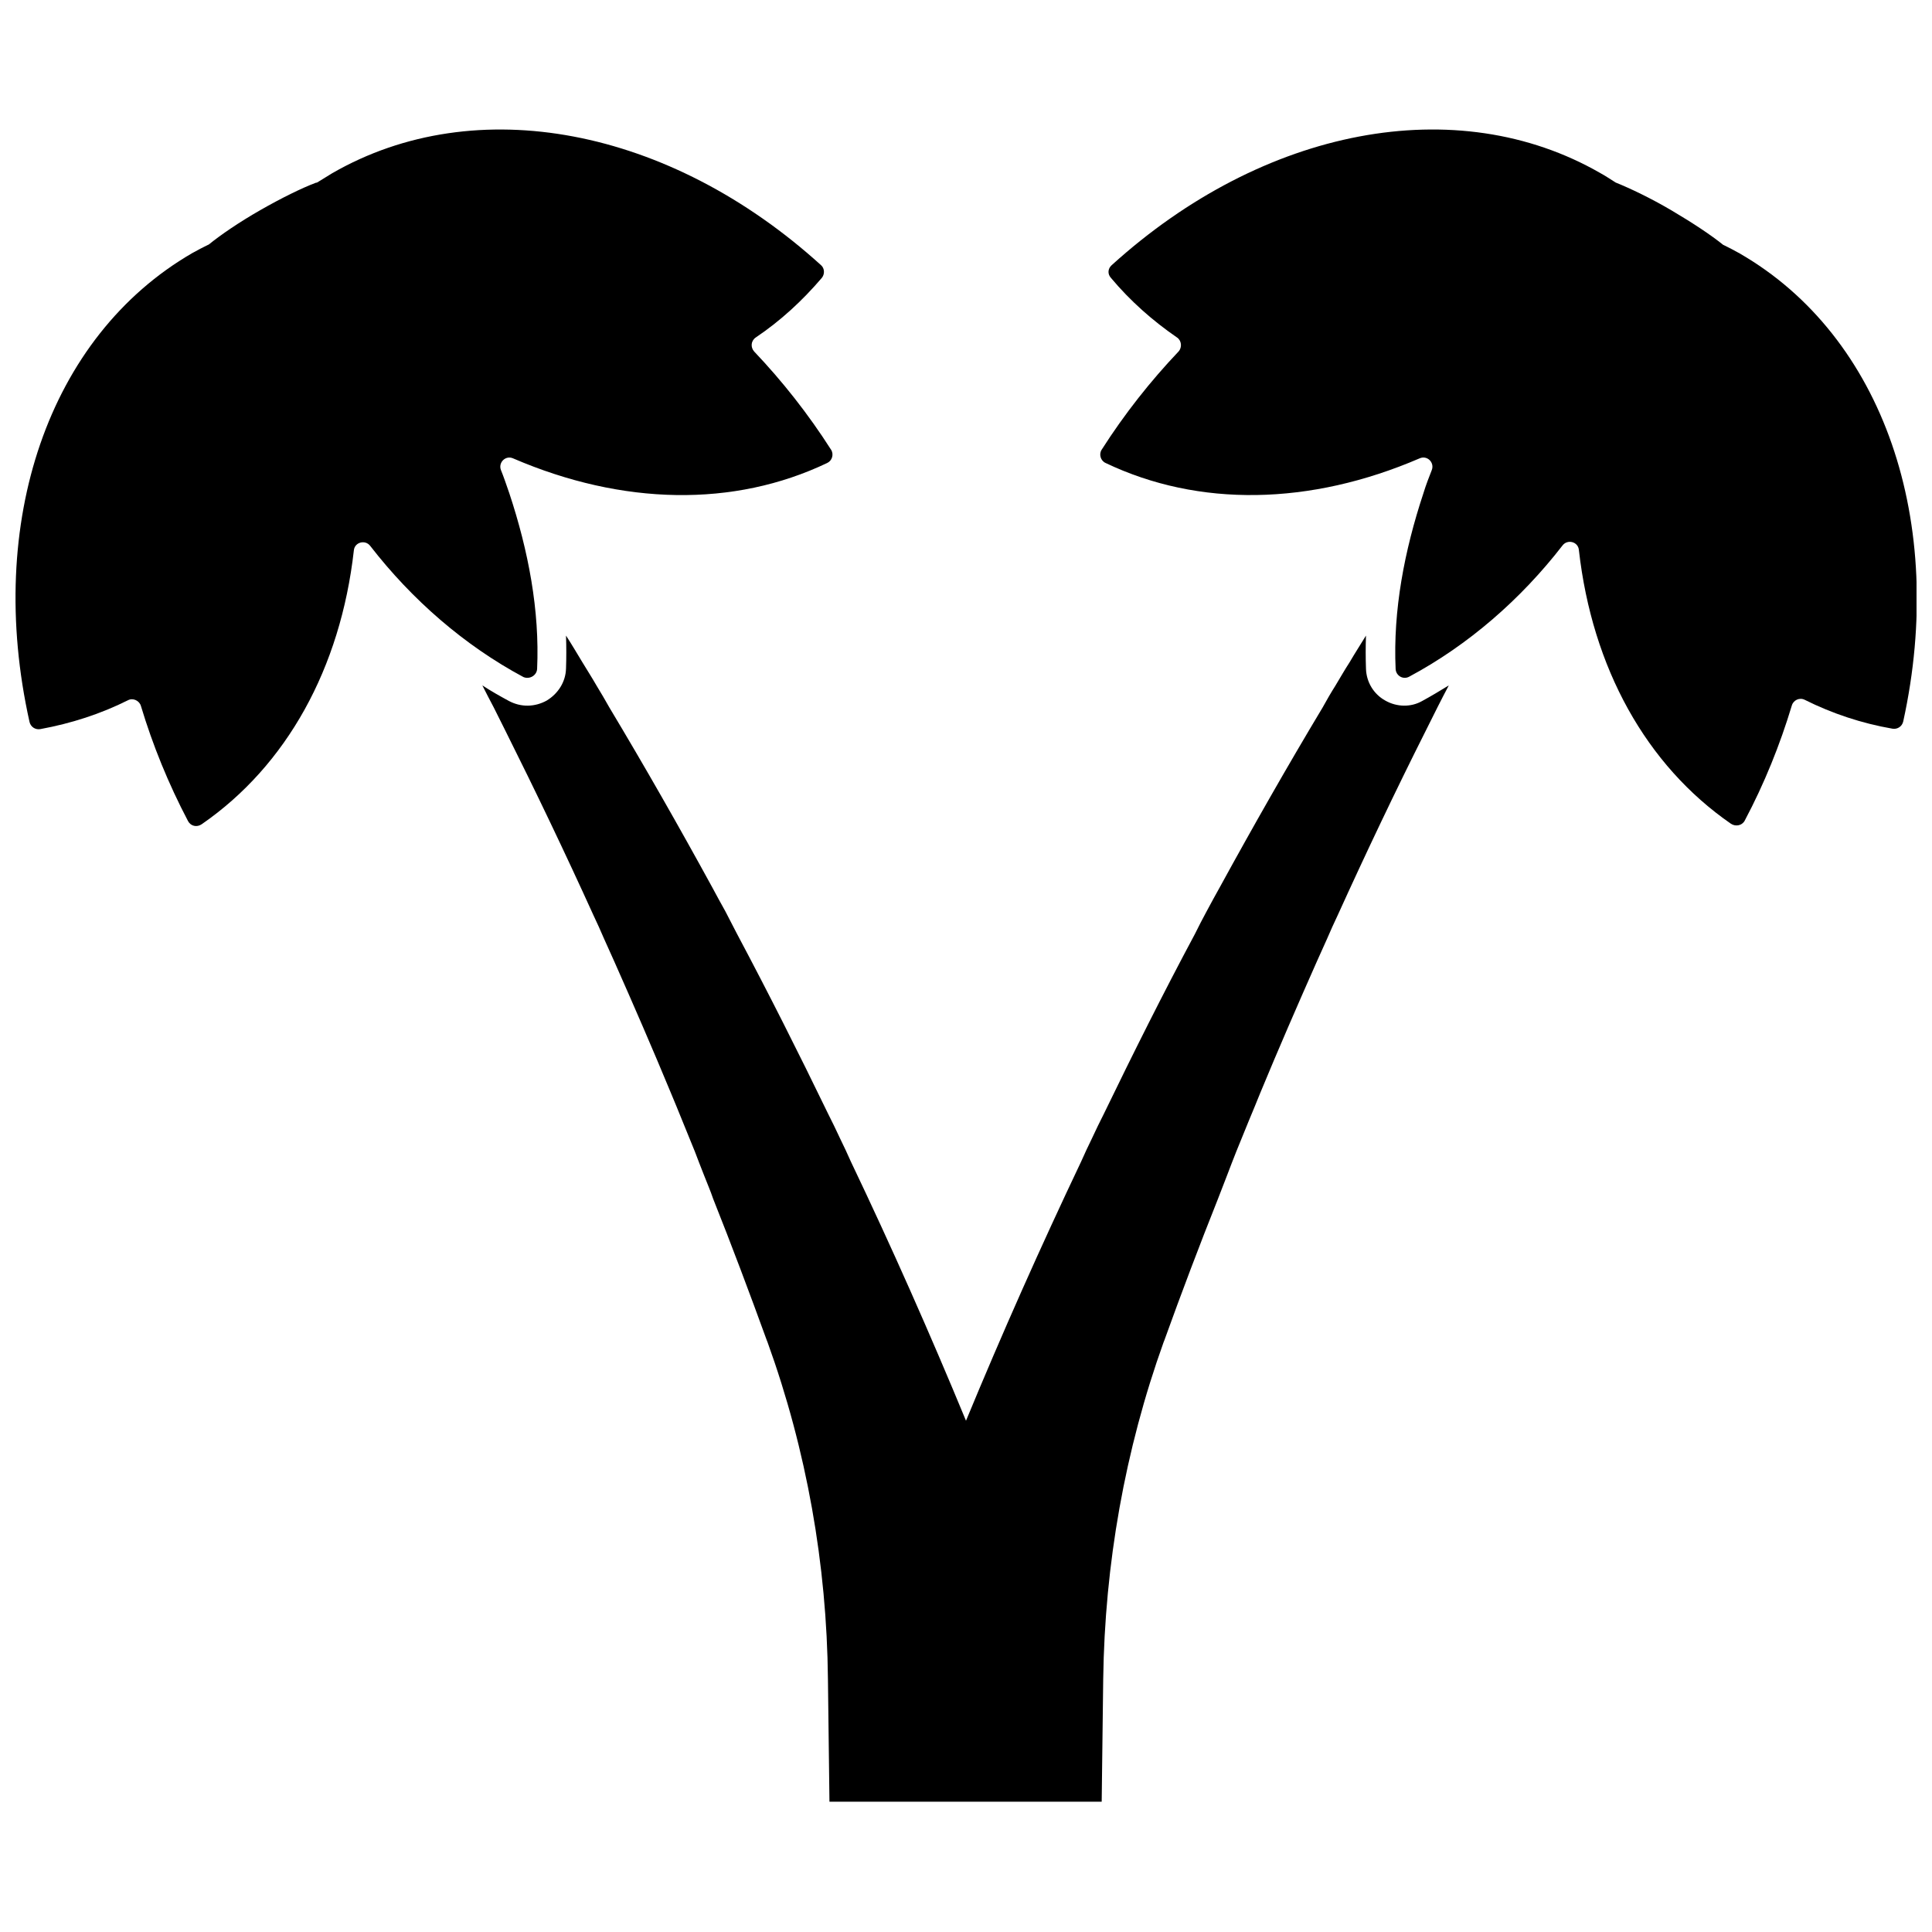 <?xml version="1.0" encoding="UTF-8"?>
<!-- Uploaded to: ICON Repo, www.iconrepo.com, Generator: ICON Repo Mixer Tools -->
<svg width="800px" height="800px" version="1.1" viewBox="144 144 512 512" xmlns="http://www.w3.org/2000/svg">
 <defs>
  <clipPath id="b">
   <path d="m435 178h216.9v185h-216.9z"/>
  </clipPath>
  <clipPath id="a">
   <path d="m148.09 178h216.91v185h-216.91z"/>
  </clipPath>
 </defs>
 <path d="m511.14 329.67c-3.125-1.715-5.039-4.938-5.141-8.465-0.102-2.82-0.102-5.844 0-8.766-1.41 2.316-2.922 4.637-4.332 7.055-1.309 2.016-2.519 4.133-3.727 6.144-1.211 1.914-2.316 3.828-3.426 5.844-9.371 15.617-18.438 31.539-27.207 47.559-1.211 2.117-2.316 4.231-3.527 6.449-1.109 2.016-2.117 4.031-3.125 6.047-8.363 15.617-16.324 31.539-24.082 47.559-1.109 2.215-2.215 4.434-3.223 6.648-1.008 2.016-1.914 4.031-2.82 6.047-10.781 22.672-20.957 45.543-30.531 68.719-9.574-23.176-19.75-46.148-30.531-68.719-0.906-2.016-1.812-4.031-2.82-6.047-1.008-2.215-2.117-4.434-3.223-6.648-7.758-16.02-15.719-31.84-24.082-47.559-1.008-2.016-2.117-4.031-3.125-6.047-1.211-2.117-2.316-4.231-3.527-6.449-8.766-16.02-17.836-31.941-27.207-47.559-1.109-2.016-2.215-3.828-3.426-5.844-1.211-2.117-2.519-4.133-3.727-6.144-1.41-2.316-2.82-4.734-4.332-7.055 0.102 2.922 0.102 5.945 0 8.766-0.102 3.527-2.117 6.648-5.141 8.465-3.125 1.715-6.75 1.812-9.977 0.102-2.418-1.309-4.734-2.621-7.055-4.133 1.008 2.016 2.016 3.93 3.023 5.844 1.008 2.016 2.016 4.031 3.023 6.047 8.16 16.324 15.922 32.547 23.375 48.969 1.008 2.117 1.914 4.133 2.82 6.246 0.906 2.016 1.812 4.031 2.719 6.047 5.141 11.586 10.176 23.176 15.012 34.863 1.008 2.418 2.016 4.836 3.023 7.356 1.109 2.719 2.215 5.441 3.324 8.16 0.805 2.117 1.613 4.231 2.418 6.246 0.805 2.117 1.715 4.133 2.418 6.246 4.938 12.395 9.672 24.988 14.207 37.484 0.102 0.203 0.102 0.301 0.203 0.504 10.379 28.719 15.719 58.945 16.02 89.375l0.402 32.445h72.145l0.402-32.445c0.402-30.43 5.742-60.758 16.02-89.375 0.102-0.203 0.102-0.301 0.203-0.504 4.535-12.594 9.27-25.09 14.207-37.484 0.805-2.117 1.613-4.133 2.418-6.246 0.805-2.117 1.613-4.231 2.418-6.246 1.109-2.719 2.215-5.441 3.324-8.16 1.008-2.418 2.016-4.836 3.023-7.356 4.836-11.688 9.875-23.277 15.012-34.863 0.906-2.016 1.812-4.031 2.719-6.047 0.906-2.117 1.812-4.133 2.82-6.246 7.457-16.426 15.215-32.746 23.375-48.969 1.008-2.016 2.016-4.031 3.023-6.047 1.008-2.016 2.016-3.93 3.023-5.844-2.316 1.41-4.637 2.82-7.055 4.133-3.004 1.711-6.734 1.609-9.754-0.102z"/>
 <g clip-path="url(#b)">
  <path d="m605.05 211.17c-1.41-0.805-2.82-1.512-4.231-2.215-0.102 0-0.203-0.102-0.203-0.102-3.125-2.519-7.961-5.742-13.602-9.07-5.644-3.324-10.984-5.844-14.711-7.356-0.102 0-0.203-0.102-0.203-0.102-1.309-0.805-2.621-1.715-3.93-2.418-38.09-21.965-89.375-12.09-129.58 24.383-1.008 0.906-1.109 2.316-0.203 3.324 5.141 6.144 11.082 11.387 17.531 15.82 1.211 0.805 1.41 2.621 0.402 3.727-7.457 7.859-14.309 16.523-20.355 25.996-0.805 1.211-0.301 2.922 1.008 3.527 24.688 11.789 54.211 11.285 83.23-1.211 2.016-0.906 4.031 1.109 3.223 3.125-0.707 1.812-1.512 3.828-2.215 6.144-5.039 15.215-8.062 31.035-7.356 46.551 0.102 1.812 2.016 2.922 3.629 2.016 15.617-8.363 29.523-20.453 40.605-34.762 1.309-1.715 4.133-1.008 4.332 1.211 3.527 31.234 17.836 57.031 40.305 72.547 1.211 0.805 2.922 0.504 3.629-0.805 5.238-9.875 9.371-20.152 12.496-30.531 0.402-1.41 2.016-2.215 3.426-1.512 7.254 3.629 15.113 6.246 23.277 7.656 1.309 0.203 2.519-0.605 2.82-1.914 11.586-52.793-5.242-102.07-43.328-124.03z"/>
 </g>
 <g clip-path="url(#a)">
  <path d="m286.34 321.3c0.707-15.516-2.316-31.336-7.356-46.551-0.805-2.316-1.512-4.434-2.215-6.144-0.805-2.016 1.211-4.031 3.223-3.125 29.02 12.496 58.543 13 83.23 1.211 1.309-0.605 1.812-2.316 1.008-3.527-6.047-9.473-12.898-18.137-20.355-25.996-1.008-1.109-0.906-2.82 0.402-3.727 6.449-4.332 12.293-9.672 17.531-15.82 0.805-1.008 0.707-2.519-0.203-3.324-40.203-36.477-91.492-46.352-129.58-24.383-1.309 0.805-2.621 1.613-3.93 2.418-0.203 0.102-0.301 0.102-0.402 0.102-3.727 1.41-9.07 4.031-14.711 7.254-5.644 3.223-10.48 6.551-13.602 9.07-0.102 0.102-0.102 0.102-0.203 0.102-1.41 0.707-2.82 1.41-4.231 2.215-38.09 22.066-54.914 71.34-43.125 124.24 0.301 1.309 1.512 2.117 2.82 1.914 8.262-1.512 16.02-4.031 23.277-7.656 1.309-0.707 3.023 0.102 3.426 1.512 3.125 10.379 7.254 20.555 12.496 30.531 0.707 1.309 2.316 1.715 3.629 0.805 22.469-15.516 36.777-41.312 40.305-72.547 0.203-2.215 3.023-2.922 4.332-1.211 11.082 14.309 24.988 26.398 40.605 34.762 1.609 0.699 3.523-0.41 3.625-2.121z"/>
 </g>
</svg>